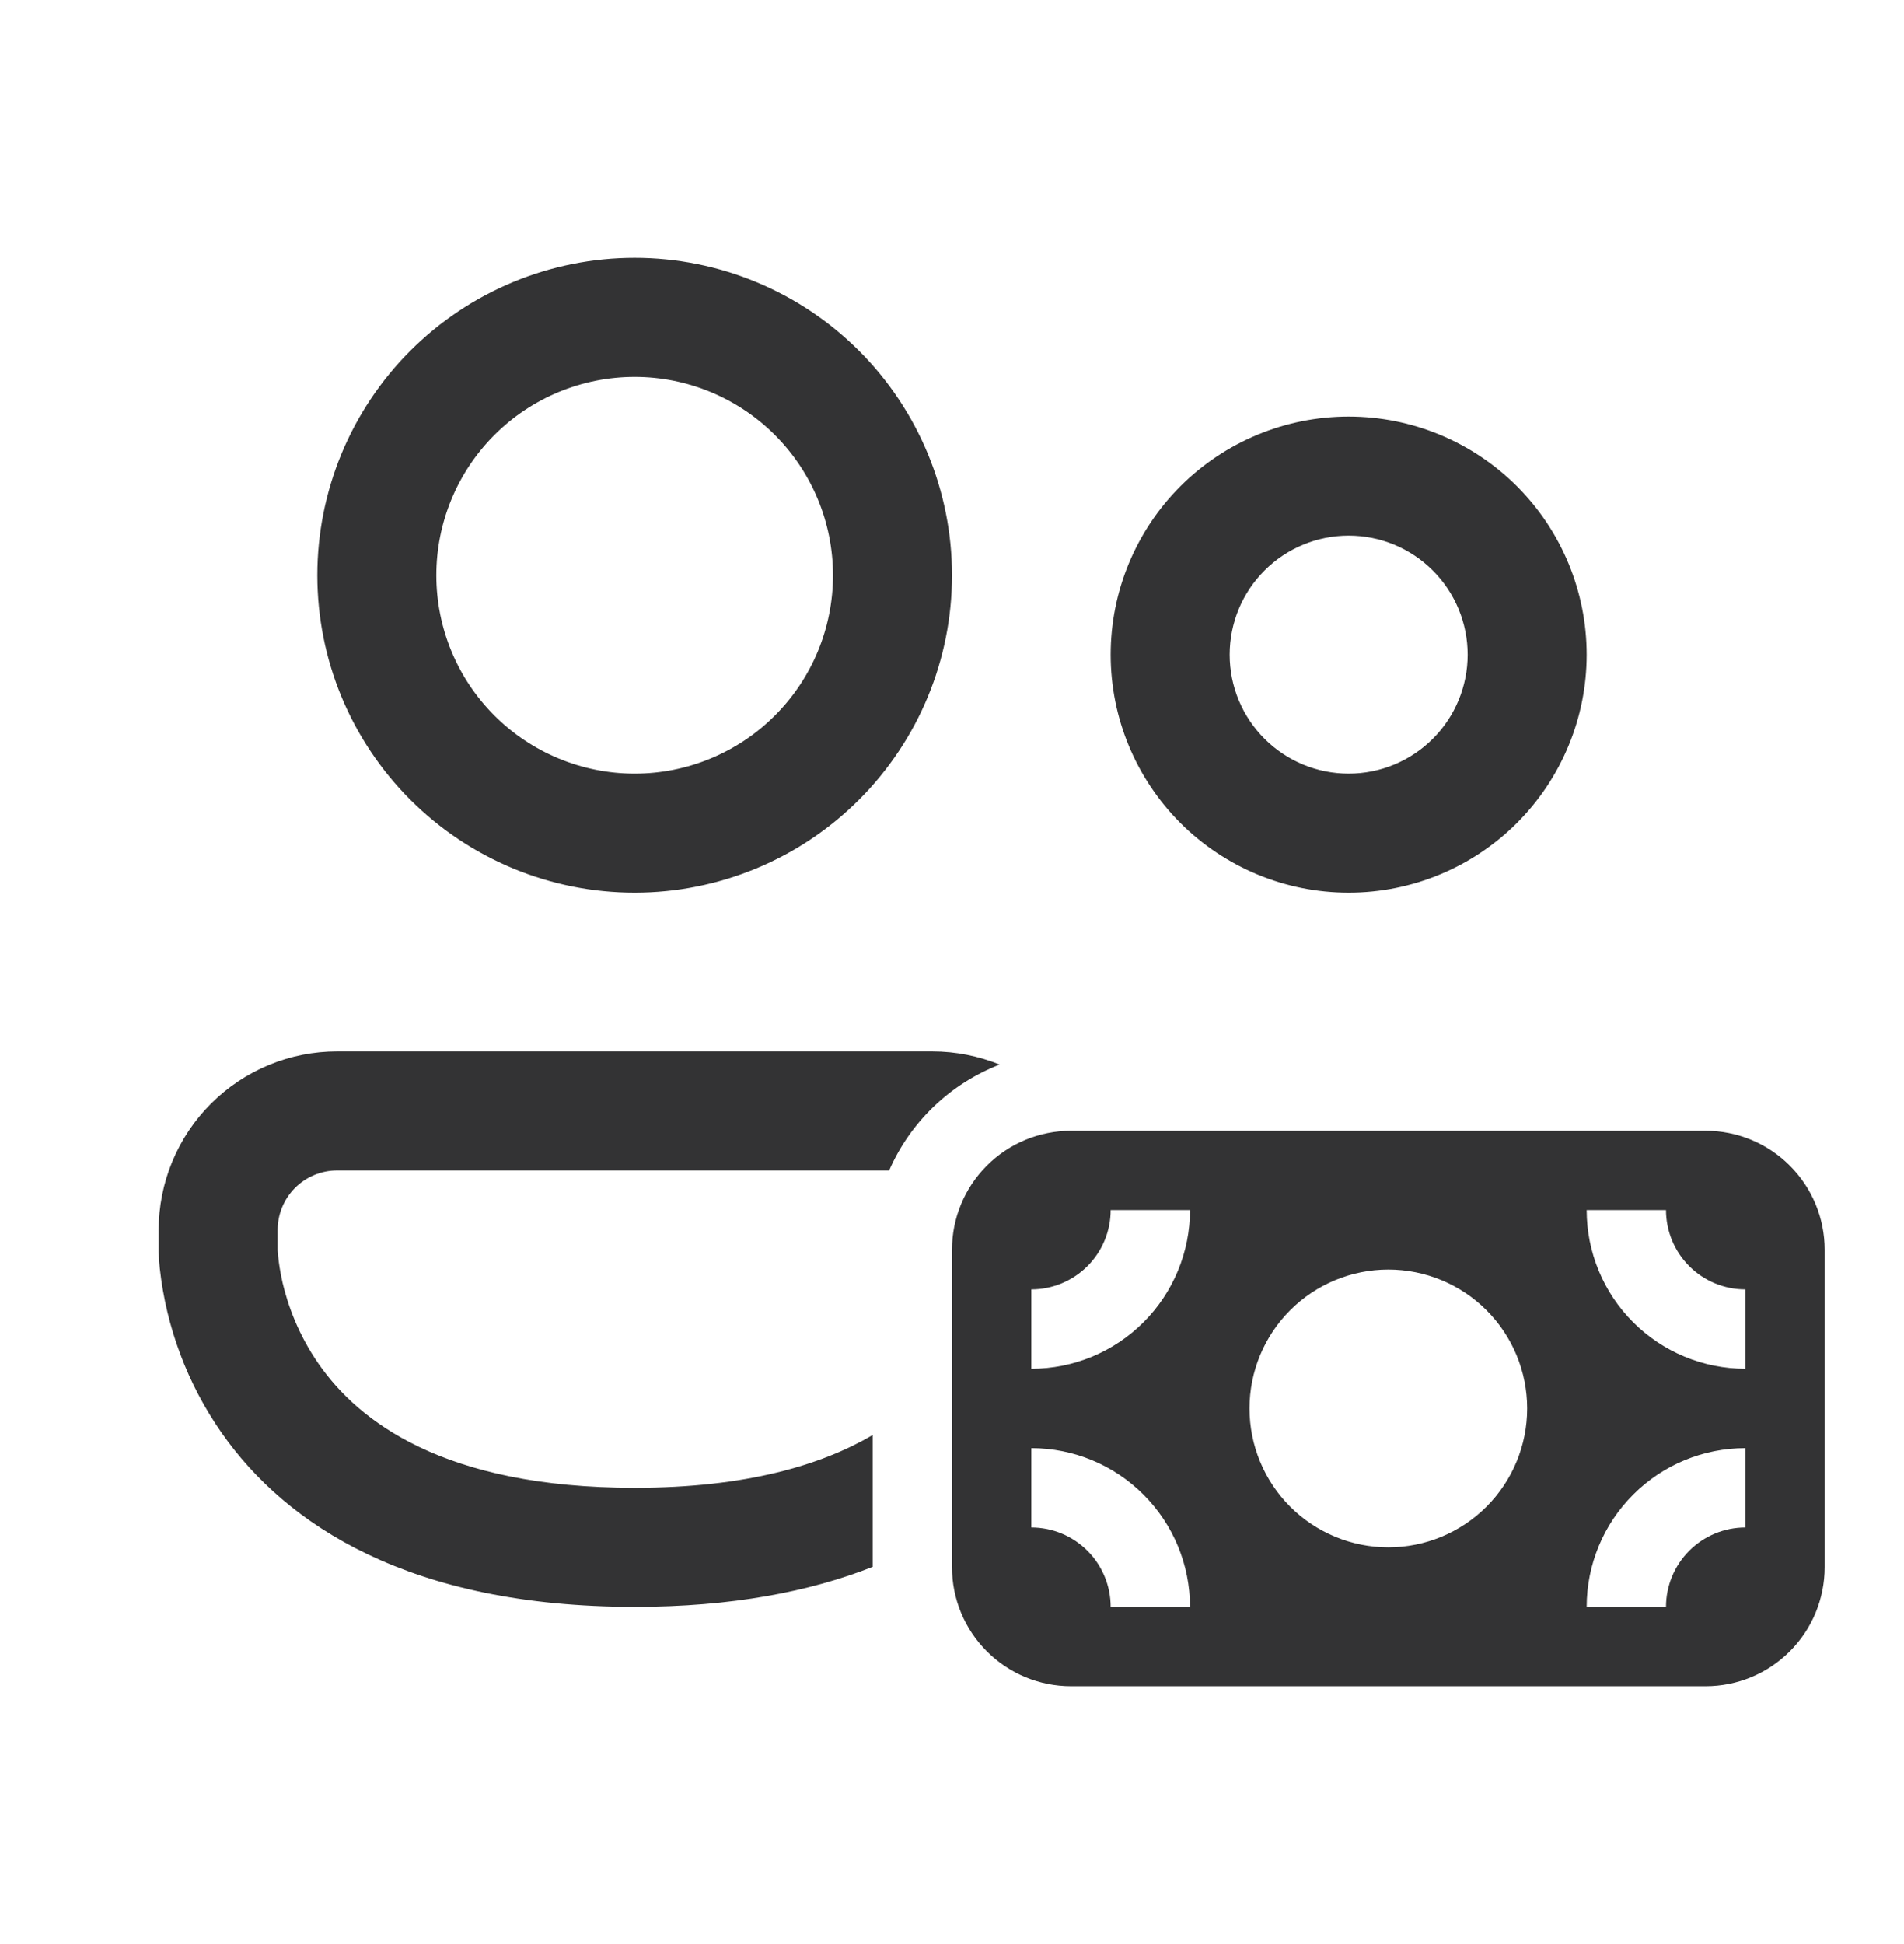 <svg width="48" height="49" viewBox="0 0 48 49" fill="none" xmlns="http://www.w3.org/2000/svg">
<path d="M11 14.5C11 13.174 11.527 11.902 12.464 10.964C13.402 10.027 14.674 9.5 16 9.5C17.326 9.5 18.598 10.027 19.535 10.964C20.473 11.902 21 13.174 21 14.5C21 15.826 20.473 17.098 19.535 18.035C18.598 18.973 17.326 19.5 16 19.5C14.674 19.5 13.402 18.973 12.464 18.035C11.527 17.098 11 15.826 11 14.5ZM16 6.5C13.878 6.5 11.843 7.343 10.343 8.843C8.843 10.343 8 12.378 8 14.5C8 16.622 8.843 18.657 10.343 20.157C11.843 21.657 13.878 22.5 16 22.5C18.122 22.5 20.157 21.657 21.657 20.157C23.157 18.657 24 16.622 24 14.5C24 12.378 23.157 10.343 21.657 8.843C20.157 7.343 18.122 6.5 16 6.5ZM31 16.5C31 15.704 31.316 14.941 31.879 14.379C32.441 13.816 33.204 13.5 34 13.5C34.796 13.5 35.559 13.816 36.121 14.379C36.684 14.941 37 15.704 37 16.5C37 17.296 36.684 18.059 36.121 18.621C35.559 19.184 34.796 19.5 34 19.5C33.204 19.5 32.441 19.184 31.879 18.621C31.316 18.059 31 17.296 31 16.5ZM34 10.5C32.409 10.5 30.883 11.132 29.757 12.257C28.632 13.383 28 14.909 28 16.5C28 18.091 28.632 19.617 29.757 20.743C30.883 21.868 32.409 22.5 34 22.5C35.591 22.5 37.117 21.868 38.243 20.743C39.368 19.617 40 18.091 40 16.5C40 14.909 39.368 13.383 38.243 12.257C37.117 11.132 35.591 10.5 34 10.5ZM23.5 26.5C24.102 26.5 24.676 26.62 25.202 26.832C24.585 27.071 24.02 27.43 23.542 27.888C23.064 28.346 22.681 28.893 22.416 29.5H8.5C8.102 29.5 7.721 29.658 7.439 29.939C7.158 30.221 7 30.602 7 31V31.514L7.014 31.674C7.028 31.822 7.06 32.05 7.124 32.332C7.256 32.894 7.52 33.644 8.042 34.39C9.028 35.8 11.156 37.5 16 37.5C18.814 37.5 20.71 36.926 22 36.17V39.492C20.418 40.116 18.446 40.5 16 40.5C10.344 40.5 7.22 38.45 5.584 36.11C4.728 34.881 4.193 33.458 4.028 31.97C4.014 31.833 4.005 31.696 4 31.558V31.002C4 30.411 4.116 29.826 4.342 29.279C4.568 28.733 4.899 28.237 5.317 27.819C5.735 27.401 6.231 27.069 6.777 26.843C7.324 26.616 7.909 26.5 8.5 26.5H23.5ZM24 31.5C24 30.704 24.316 29.941 24.879 29.379C25.441 28.816 26.204 28.5 27 28.5H43C43.796 28.5 44.559 28.816 45.121 29.379C45.684 29.941 46 30.704 46 31.5V39.5C46 40.296 45.684 41.059 45.121 41.621C44.559 42.184 43.796 42.5 43 42.5H27C26.204 42.5 25.441 42.184 24.879 41.621C24.316 41.059 24 40.296 24 39.5V31.5ZM26 32.5V34.5C27.061 34.5 28.078 34.079 28.828 33.328C29.579 32.578 30 31.561 30 30.5H28C28 31.03 27.789 31.539 27.414 31.914C27.039 32.289 26.53 32.5 26 32.5ZM44 34.5V32.5C43.47 32.5 42.961 32.289 42.586 31.914C42.211 31.539 42 31.03 42 30.5H40C40 31.561 40.421 32.578 41.172 33.328C41.922 34.079 42.939 34.5 44 34.5ZM40 40.5H42C42 39.97 42.211 39.461 42.586 39.086C42.961 38.711 43.47 38.5 44 38.5V36.5C42.939 36.5 41.922 36.921 41.172 37.672C40.421 38.422 40 39.439 40 40.5ZM26 36.5V38.5C26.53 38.5 27.039 38.711 27.414 39.086C27.789 39.461 28 39.97 28 40.5H30C30 39.439 29.579 38.422 28.828 37.672C28.078 36.921 27.061 36.5 26 36.5ZM35 39C35.928 39 36.819 38.631 37.475 37.975C38.131 37.319 38.5 36.428 38.5 35.5C38.5 34.572 38.131 33.681 37.475 33.025C36.819 32.369 35.928 32 35 32C34.072 32 33.181 32.369 32.525 33.025C31.869 33.681 31.5 34.572 31.5 35.5C31.5 36.428 31.869 37.319 32.525 37.975C33.181 38.631 34.072 39 35 39Z" fill="#333334"/>
</svg>
